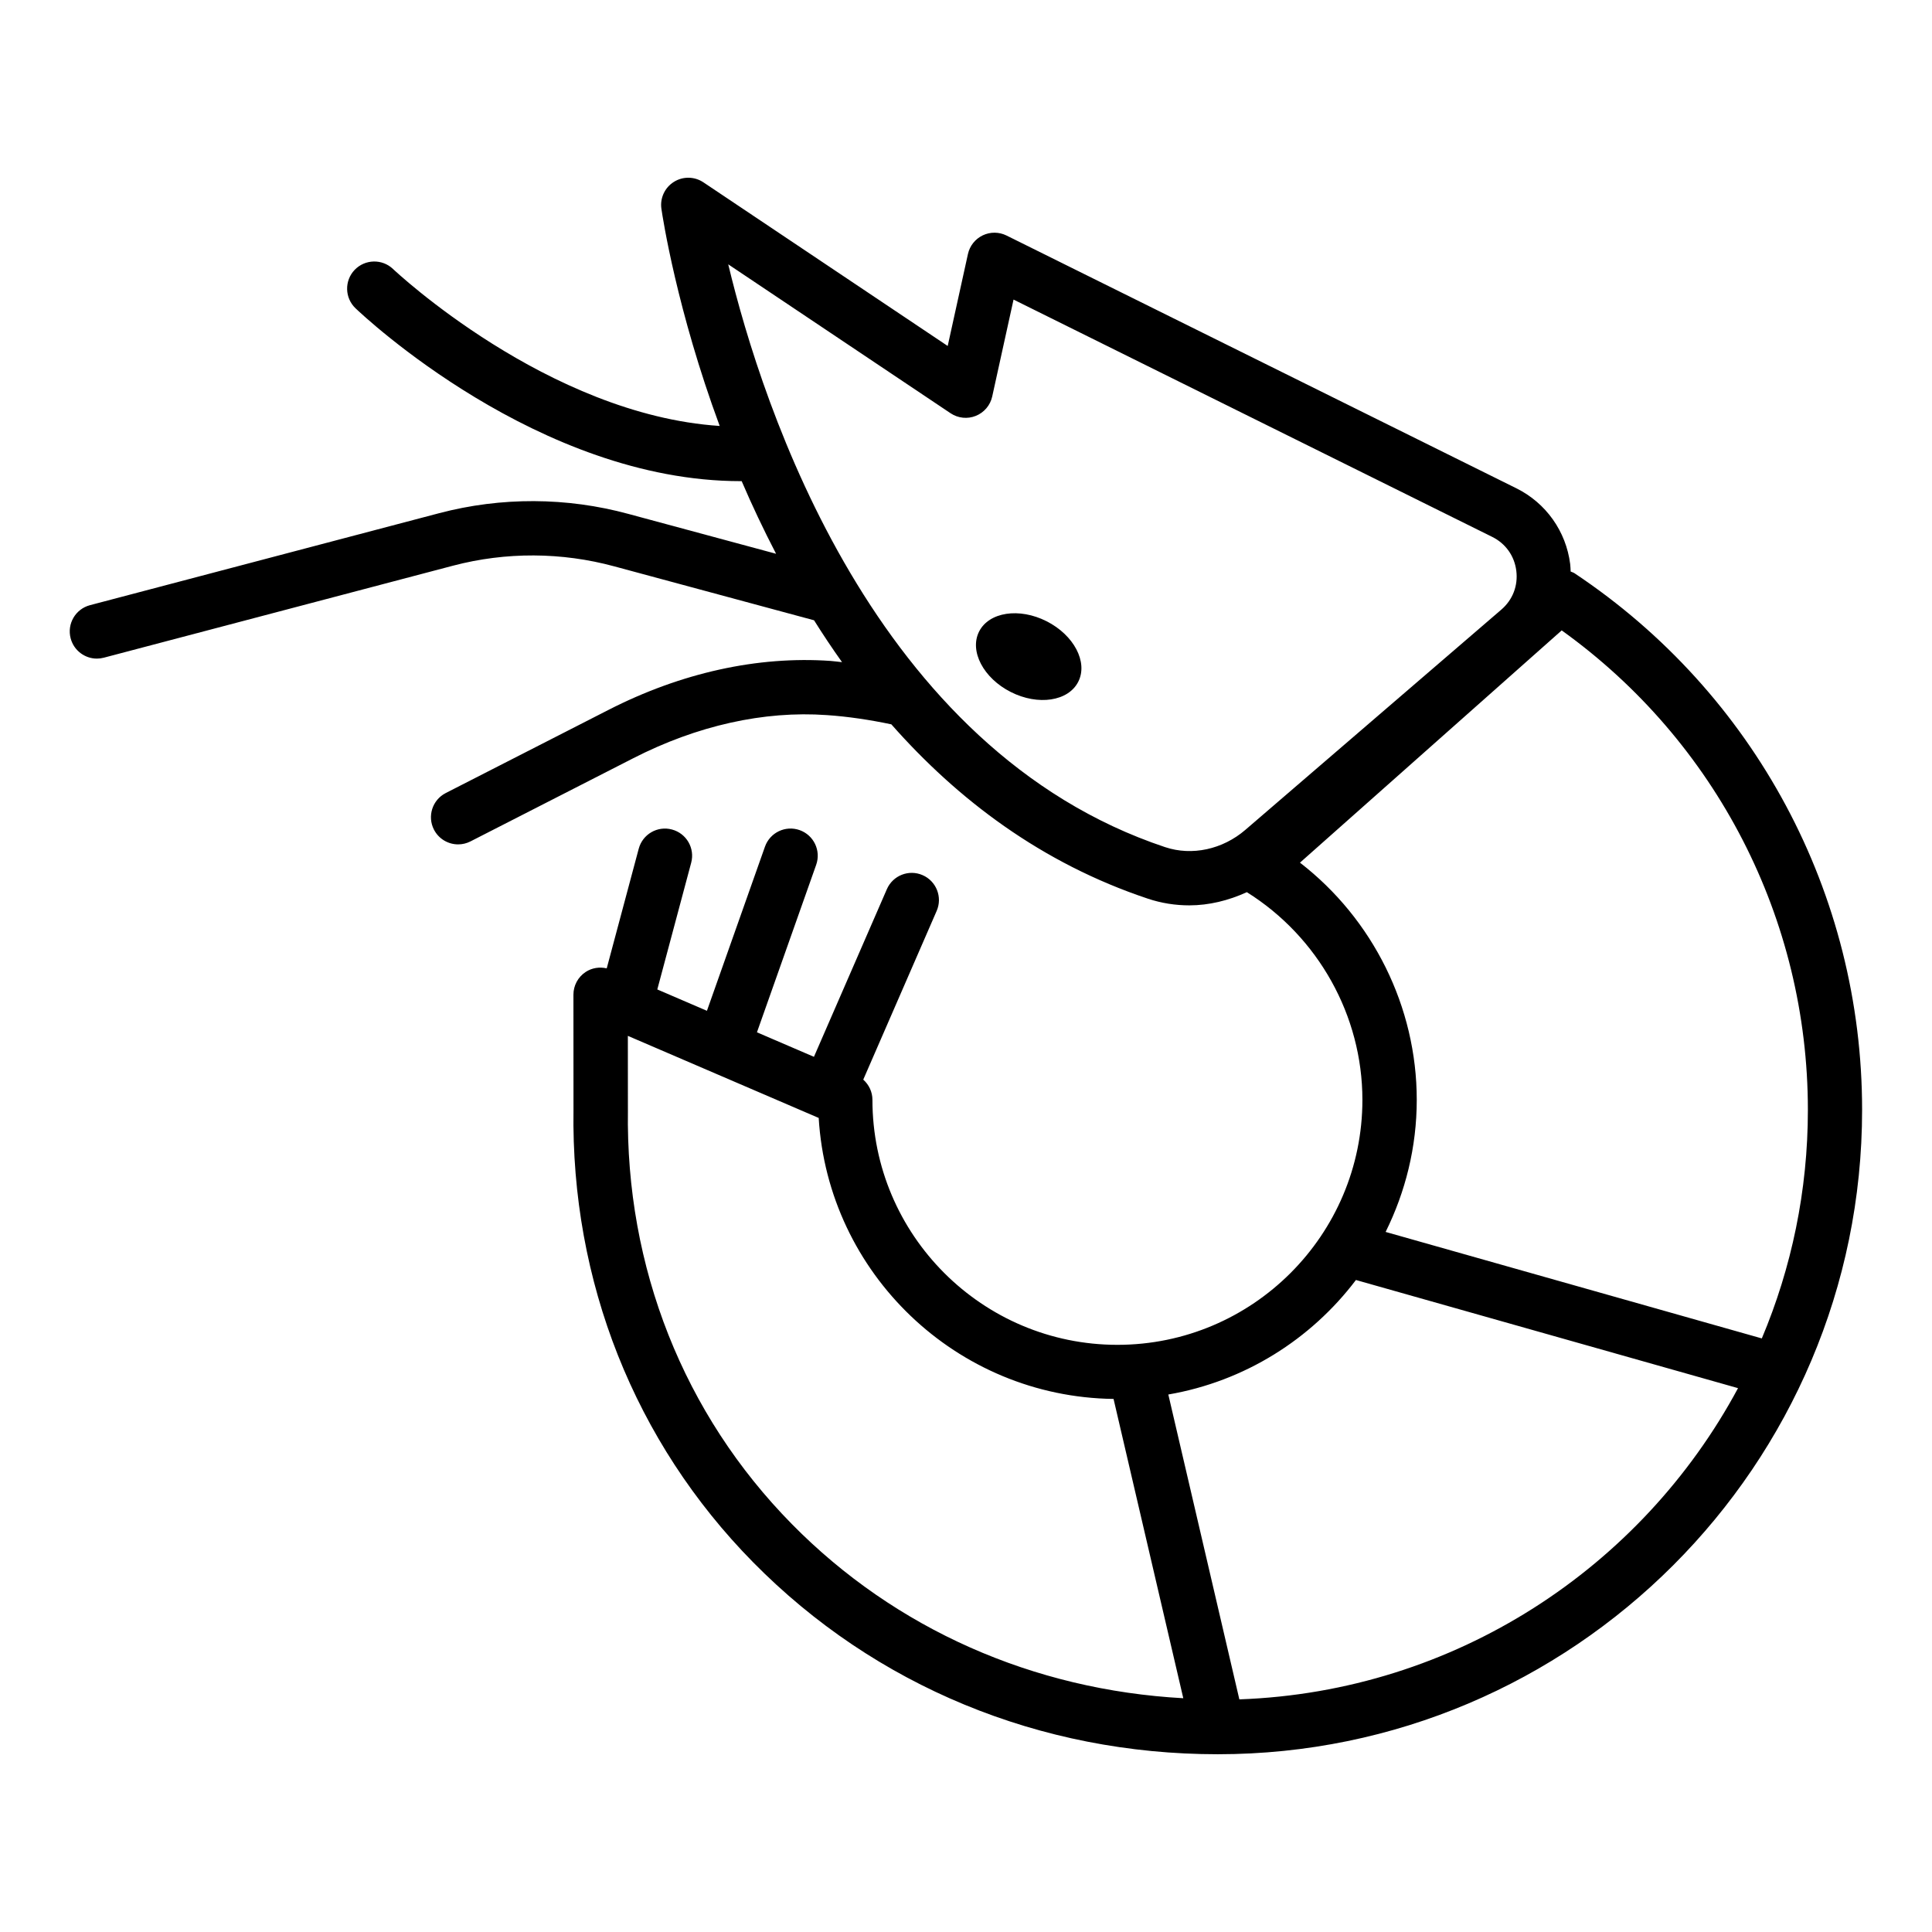 <?xml version="1.0" encoding="UTF-8"?>
<!-- Uploaded to: ICON Repo, www.iconrepo.com, Generator: ICON Repo Mixer Tools -->
<svg fill="#000000" width="800px" height="800px" version="1.1" viewBox="144 144 512 512" xmlns="http://www.w3.org/2000/svg">
 <g>
  <path d="m561.31 295.94c-0.336-0.223-0.711-0.32-1.07-0.48-0.031-0.66-0.043-1.316-0.125-1.977-1.094-8.691-6.426-16.199-14.273-20.086l-135.1-66.98c-1.988-0.984-4.312-1-6.309-0.043-1.996 0.961-3.445 2.781-3.918 4.945l-5.363 24.367-64.742-43.367c-2.367-1.582-5.441-1.629-7.844-0.105-2.406 1.516-3.695 4.309-3.285 7.125 0.352 2.422 4.113 26.891 15.445 57.543-45.551-2.981-86.133-41.18-86.566-41.594-2.867-2.738-7.422-2.633-10.176 0.234-2.742 2.875-2.641 7.426 0.23 10.172 2.016 1.934 48.543 45.816 102.09 45.816 0.082 0 0.164-0.008 0.246-0.008 2.703 6.316 5.754 12.77 9.121 19.254l-39.09-10.551c-16.398-4.465-33.754-4.535-50.18-0.211l-92.551 24.383c-3.844 1.012-6.141 4.949-5.125 8.793 0.852 3.231 3.766 5.367 6.953 5.367 0.605 0 1.223-0.082 1.84-0.242l92.555-24.387c13.984-3.676 28.762-3.613 42.746 0.188l52.914 14.285c2.344 3.738 4.812 7.441 7.418 11.098-1.008-0.09-2.027-0.262-3.031-0.328-19.258-1.348-39.621 3.121-58.926 13.012l-43.062 22c-3.539 1.809-4.941 6.148-3.133 9.684 1.273 2.492 3.801 3.922 6.418 3.922 1.102 0 2.219-0.254 3.269-0.789l43.066-22.004c16.965-8.695 34.707-12.656 51.363-11.469 5.672 0.383 11.41 1.258 17.105 2.449 17.508 19.855 39.75 36.793 68.016 46.211 3.551 1.184 7.246 1.762 10.949 1.762 5.219 0 10.402-1.281 15.246-3.496 18.898 11.816 30.625 32.719 30.625 55.035 0 35.801-29.125 64.926-64.926 64.926-35.801 0-64.922-29.125-64.922-64.926 0-2.09-0.922-4.016-2.43-5.359l19.457-44.715c1.586-3.644-0.086-7.887-3.731-9.473-3.648-1.594-7.887 0.082-9.473 3.731l-19.324 44.414-15.102-6.496 15.699-44.395c1.324-3.75-0.641-7.863-4.387-9.188-3.754-1.328-7.863 0.641-9.188 4.387l-15.379 43.496-13.152-5.656 8.98-33.578c1.031-3.84-1.25-7.785-5.094-8.809-3.836-1.035-7.785 1.246-8.809 5.094l-8.48 31.703c-1.898-0.441-3.918-0.141-5.586 0.957-2.019 1.332-3.238 3.59-3.238 6.012l0.016 30.441c-0.691 45.504 16.207 88.109 47.59 119.97 32.316 32.816 76.051 50.887 123.15 50.887h0.004c94.152 0 170.75-76.598 170.75-170.75 0.02-57.258-28.461-110.41-76.176-142.2zm-108.52 72.57c-77.215-25.73-106.7-116.56-115.8-154.46l58.922 39.465c1.98 1.324 4.492 1.59 6.688 0.695 2.211-0.887 3.836-2.809 4.348-5.133l5.652-25.684 126.85 62.887c3.562 1.766 5.891 5.039 6.387 8.984 0.496 3.941-0.949 7.691-3.961 10.285l-67.836 58.367c-6.035 5.199-14.164 6.953-21.25 4.59zm-142.39 69.621-0.012-19.617 50.188 21.586c0.004 0 0.004 0.004 0.008 0.004h0.008l0.371 0.16c2.473 41.168 36.492 73.93 78.141 74.469l18.48 79.316c-39.684-2.18-76.262-18.254-103.73-46.152-28.652-29.09-44.086-68.035-43.449-109.77zm162.04 156.22-18.824-80.793c20.223-3.481 37.809-14.621 49.719-30.344l101.26 28.66c-25.547 47.559-74.984 80.422-132.15 82.477zm138.46-95.656-99.695-28.219c5.231-10.574 8.25-22.434 8.25-35.008 0-24.652-11.656-47.953-30.949-62.855l69.363-61.551c40.957 29.395 65.238 76.488 65.238 127.07 0 21.461-4.352 41.926-12.207 60.559z"/>
  <path d="m421.36 308.64c-7.258-3.676-15.266-2.457-17.887 2.719s1.137 12.355 8.391 16.027c7.258 3.676 15.266 2.457 17.887-2.719 2.625-5.176-1.133-12.352-8.391-16.027z"/>
 </g>
</svg>